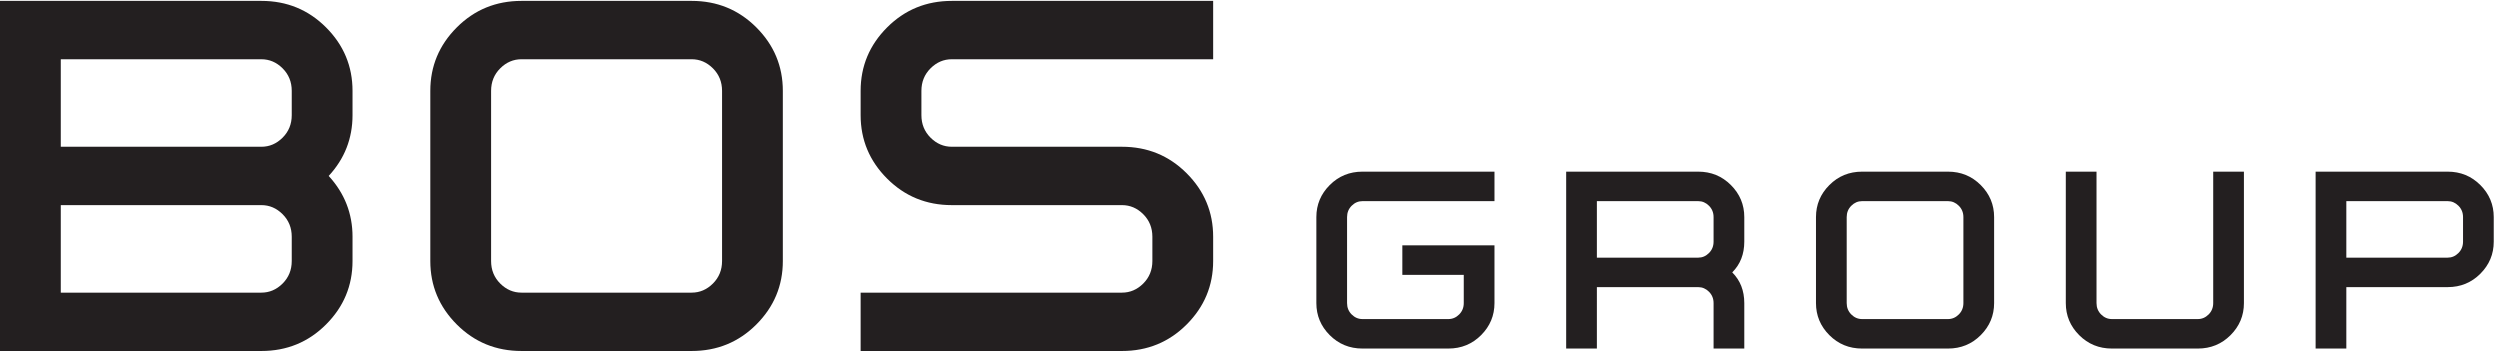 <svg xmlns="http://www.w3.org/2000/svg" xmlns:svg="http://www.w3.org/2000/svg" id="svg1" width="716.547" height="100.6" viewBox="0 0 716.547 100.6"><defs id="defs1"></defs><g id="g1"><g id="group-R5"><path id="path2" d="m 708.352,377.23 c 34.226,-37.371 51.347,-81.031 51.347,-130.98 V 193.859 C 759.699,140.77 740.66,95.18 702.59,57.109 664.52,19.039 618.059,0 563.219,0 H 0 v 754.461 h 563.219 c 54.84,0 101.301,-19.039 139.371,-57.109 38.07,-38.071 57.109,-83.653 57.109,-136.743 v -52.398 c 0,-50.289 -17.121,-93.949 -51.347,-130.981 m -577.364,62.872 h 432.231 c 17.472,0 32.742,6.546 45.851,19.66 13.09,13.078 19.641,29.238 19.641,48.449 v 52.398 c 0,19.2 -6.551,35.371 -19.641,48.45 -13.109,13.113 -28.379,19.652 -45.851,19.652 H 130.988 Z m 0,-125.743 V 125.75 h 432.231 c 17.472,0 32.742,6.539 45.851,19.648 13.09,13.09 19.641,29.25 19.641,48.461 v 52.391 c 0,19.211 -6.551,35.371 -19.641,48.461 -13.109,13.109 -28.379,19.648 -45.851,19.648 H 130.988" style="fill:#231f20;fill-opacity:1;fill-rule:nonzero;stroke:none" transform="matrix(0.133,0,0,-0.133,0,100.6)"></path><path id="path3" d="m 1687.03,193.855 c 0,-53.089 -19.04,-98.668 -57.11,-136.75 C 1591.85,19.035 1545.39,0.008 1490.56,0.008 h -366.75 c -54.84,0 -101.29,19.027 -139.369,57.098 -38.07,38.082 -57.097,83.66 -57.097,136.75 v 366.75 c 0,53.09 19.027,98.672 57.097,136.743 38.079,38.07 84.529,57.109 139.369,57.109 h 366.75 c 54.83,0 101.29,-19.039 139.36,-57.109 38.07,-38.071 57.11,-83.653 57.11,-136.743 z m -628.71,0 c 0,-19.207 6.55,-35.367 19.64,-48.457 13.11,-13.113 28.38,-19.652 45.85,-19.652 h 366.75 c 17.46,0 32.74,6.539 45.85,19.652 13.08,13.09 19.64,29.25 19.64,48.457 v 366.75 c 0,19.211 -6.56,35.372 -19.64,48.461 -13.11,13.102 -28.39,19.653 -45.85,19.653 h -366.75 c -17.47,0 -32.74,-6.551 -45.85,-19.653 -13.09,-13.089 -19.64,-29.25 -19.64,-48.461 v -366.75" style="fill:#231f20;fill-opacity:1;fill-rule:nonzero;stroke:none" transform="matrix(0.133,0,0,-0.133,0,100.6)"></path><path id="path4" d="m 2051.16,314.359 c -54.84,0 -101.29,19.032 -139.37,57.11 -38.07,38.07 -57.1,83.652 -57.1,136.742 v 52.398 c 0,53.09 19.03,98.672 57.1,136.743 38.08,38.07 84.53,57.109 139.37,57.109 h 563.22 V 628.719 h -563.22 c -17.47,0 -32.74,-6.547 -45.85,-19.66 -13.09,-13.079 -19.64,-29.25 -19.64,-48.45 v -52.398 c 0,-19.211 6.55,-35.371 19.64,-48.449 13.11,-13.114 28.38,-19.66 45.85,-19.66 h 366.75 c 54.83,0 101.29,-19.032 139.36,-57.114 38.07,-38.066 57.11,-83.648 57.11,-136.738 v -52.391 c 0,-53.089 -19.04,-98.679 -57.11,-136.75 C 2519.2,19.039 2472.74,0 2417.91,0 h -563.22 v 125.75 h 563.22 c 17.46,0 32.74,6.539 45.85,19.648 13.08,13.09 19.64,29.25 19.64,48.461 v 52.391 c 0,19.211 -6.56,35.371 -19.64,48.461 -13.11,13.109 -28.39,19.648 -45.85,19.648 h -366.75" style="fill:#231f20;fill-opacity:1;fill-rule:nonzero;stroke:none" transform="matrix(0.133,0,0,-0.133,0,100.6)"></path><path id="path5" d="M 3220.64,227.637 V 103.215 c 0,-26.828 -9.62,-49.859 -28.85,-69.098 -19.24,-19.23 -42.71,-28.852 -70.42,-28.852 h -185.31 c -27.71,0 -51.18,9.621 -70.42,28.852 -19.24,19.238 -28.86,42.27 -28.86,69.098 v 185.312 c 0,26.828 9.62,49.848 28.86,69.09 19.24,19.238 42.71,28.86 70.42,28.86 h 284.58 v -63.539 h -284.58 c -8.83,0 -16.54,-3.301 -23.18,-9.93 -6.6,-6.613 -9.92,-14.774 -9.92,-24.481 V 103.215 c 0,-9.707 3.32,-17.879 9.92,-24.481 6.64,-6.629 14.35,-9.938 23.18,-9.938 h 185.31 c 8.82,0 16.54,3.309 23.17,9.938 6.6,6.601 9.92,14.773 9.92,24.481 v 60.89 h -132.37 v 63.532 h 198.55" style="fill:#231f20;fill-opacity:1;fill-rule:nonzero;stroke:none" transform="matrix(0.133,0,0,-0.133,0,100.6)"></path><path id="path6" d="m 3441.32,5.262 h -66.18 V 386.473 h 284.58 c 27.71,0 51.18,-9.621 70.42,-28.852 19.24,-19.238 28.86,-42.269 28.86,-69.098 v -52.941 c 0,-26.828 -8.65,-48.891 -25.95,-66.191 17.3,-17.289 25.95,-39.348 25.95,-66.18 V 5.262 h -66.19 V 103.211 c 0,9.711 -3.31,17.871 -9.92,24.48 -6.63,6.629 -14.34,9.942 -23.17,9.942 h -218.4 z m 0,195.898 h 218.4 c 8.83,0 16.54,3.301 23.17,9.934 6.61,6.609 9.92,14.777 9.92,24.488 v 52.941 c 0,9.707 -3.31,17.879 -9.92,24.481 -6.63,6.629 -14.34,9.937 -23.17,9.937 h -218.4 V 201.16" style="fill:#231f20;fill-opacity:1;fill-rule:nonzero;stroke:none" transform="matrix(0.133,0,0,-0.133,0,100.6)"></path><path id="path7" d="m 4297.37,103.215 c 0,-26.832 -9.62,-49.863 -28.87,-69.102 -19.23,-19.23 -42.71,-28.852 -70.4,-28.852 h -185.33 c -27.69,0 -51.18,9.621 -70.4,28.852 -19.24,19.238 -28.87,42.27 -28.87,69.102 v 185.308 c 0,26.829 9.63,49.86 28.87,69.098 19.22,19.231 42.71,28.852 70.4,28.852 h 185.33 c 27.69,0 51.17,-9.621 70.4,-28.852 19.25,-19.238 28.87,-42.269 28.87,-69.098 z m -317.68,0 c 0,-9.711 3.32,-17.883 9.92,-24.481 6.63,-6.633 14.35,-9.941 23.16,-9.941 h 185.33 c 8.81,0 16.54,3.309 23.15,9.941 6.61,6.598 9.93,14.77 9.93,24.481 v 185.308 c 0,9.711 -3.32,17.879 -9.93,24.481 -6.61,6.629 -14.34,9.937 -23.15,9.937 h -185.33 c -8.81,0 -16.53,-3.308 -23.16,-9.937 -6.6,-6.602 -9.92,-14.77 -9.92,-24.481 V 103.215" style="fill:#231f20;fill-opacity:1;fill-rule:nonzero;stroke:none" transform="matrix(0.133,0,0,-0.133,0,100.6)"></path><path id="path8" d="m 4518.05,103.215 c 0,-9.711 3.3,-17.883 9.91,-24.481 6.64,-6.633 14.35,-9.941 23.17,-9.941 h 185.32 c 8.81,0 16.53,3.309 23.16,9.941 6.61,6.598 9.92,14.77 9.92,24.481 v 283.258 h 66.19 V 103.215 c 0,-26.832 -9.61,-49.863 -28.86,-69.102 -19.24,-19.23 -42.71,-28.852 -70.41,-28.852 h -185.32 c -27.71,0 -51.18,9.621 -70.41,28.852 -19.24,19.238 -28.86,42.27 -28.86,69.102 v 283.258 h 66.19 V 103.215" style="fill:#231f20;fill-opacity:1;fill-rule:nonzero;stroke:none" transform="matrix(0.133,0,0,-0.133,0,100.6)"></path><path id="path9" d="m 4990.22,386.473 h 284.58 c 27.71,0 51.19,-9.621 70.42,-28.852 19.24,-19.238 28.86,-42.269 28.86,-69.098 v -52.949 c 0,-26.82 -9.62,-49.851 -28.86,-69.09 -19.23,-19.242 -42.71,-28.851 -70.42,-28.851 H 5056.4 V 5.262 h -66.18 z m 66.18,-185.309 h 218.4 c 8.83,0 16.55,3.301 23.18,9.93 6.6,6.609 9.92,14.777 9.92,24.48 v 52.949 c 0,9.711 -3.32,17.879 -9.92,24.481 -6.63,6.629 -14.35,9.937 -23.18,9.937 H 5056.4 V 201.164" style="fill:#231f20;fill-opacity:1;fill-rule:nonzero;stroke:none" transform="matrix(0.133,0,0,-0.133,0,100.6)"></path></g></g></svg>